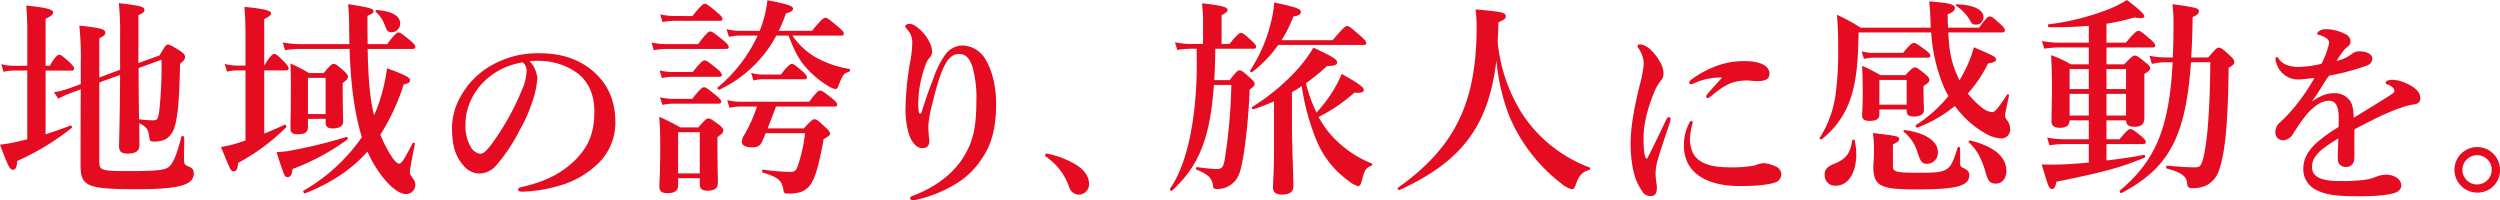 <svg xmlns="http://www.w3.org/2000/svg" width="660" height="52.835" viewBox="0 0 660 52.835">
  <g id="maincopy" transform="translate(-1182.548 -2317.317)">
    <g id="グループ_161" data-name="グループ 161" transform="translate(1182.548 2317.317)">
      <path id="パス_271" data-name="パス 271" d="M1194.581,2352.415c2.308-.714,4.616-1.536,6.594-2.308.275-.11.494.494.275.66a66.154,66.154,0,0,1-14.341,8.683c-.11,1.7-.44,2.362-1.209,2.362s-1.429-1.485-3.352-6.649a38.939,38.939,0,0,0,4.726-.825c.769-.165,1.593-.381,2.473-.6V2335.6h-3.682a12.306,12.306,0,0,0-2.582.328l-.6-2.031a10.805,10.805,0,0,0,2.968.439h3.9v-8.075a77.554,77.554,0,0,0-.275-7.8c6.428.6,7.088,1.209,7.088,1.811,0,.551-.44.934-1.978,1.648v12.419h1.1c1.429-2.472,2.088-2.913,2.473-2.913.495,0,1.044.441,2.8,2.035.714.714,1.154,1.209,1.154,1.593s-.165.551-.714.551h-6.814Zm19.673-25.881a75.273,75.273,0,0,0-.331-8.736c5.99.714,6.759.989,6.759,1.813,0,.5-.385.825-1.594,1.373v12.639l5.605-2.032c1.428-2.528,1.758-2.859,2.2-2.859.384,0,.989.275,3.242,1.7.879.6,1.264.988,1.264,1.594,0,.549-.22.878-1.319,1.813-.165,8.405-.495,13.406-1.373,16.429a5.655,5.655,0,0,1-2.253,3.352,6.4,6.4,0,0,1-3.407.714c-.824,0-.989-.165-1.1-1.263-.275-1.979-.659-2.583-2.636-3.571,0,2.584.053,4.505.053,5.659,0,1.7-.934,2.362-3.24,2.362-1.429,0-2.143-.549-2.143-1.868,0-1.373.218-7.418.275-18.9l-5.495,1.978v20.936c0,2.364.6,2.474,8.078,2.474,7.087,0,9.285-.275,10.275-1.1,1.1-.876,2.143-3.24,3.3-7.965.055-.275.769-.165.769.11,0,1.922-.055,3.791-.055,5.712,0,1.377.11,1.542,1.1,1.98,1.1.44,1.484.934,1.484,1.869,0,1.429-.824,2.417-2.8,3.077-2.308.77-6.209,1.1-12.2,1.1-13.243,0-14.892-.766-14.892-6.317,0-8.516,0-14.67.055-20.056l-2.692.99a26.517,26.517,0,0,0-3.242,1.481l-1.154-1.7a20.866,20.866,0,0,0,3.9-.987l3.187-1.155v-5.44a79.13,79.13,0,0,0-.385-10c5.331.549,6.869.935,6.869,1.815,0,.548-.33.934-1.594,1.537v10.33l5.495-2.032Zm4.889,9.892c0,4.01.055,8.021.11,12.033a24.671,24.671,0,0,0,3.792.277c1.044,0,1.264-.5,1.539-2.364a110.457,110.457,0,0,0,.6-13.629l-6.045,2.2Z" transform="translate(-1182.548 -2316.973)" fill="#e50b20"/>
      <path id="パス_272" data-name="パス 272" d="M1227.942,2352.136c1.868-.769,3.792-1.592,5.385-2.364.275-.11.6.552.385.714a54.7,54.7,0,0,1-12.693,9.4c-.057,1.539-.384,2.2-1.154,2.2-.715,0-.715,0-3.352-6.427a28.023,28.023,0,0,0,4.067-.934c.769-.22,1.537-.5,2.418-.77v-18.517h-2.144a13.76,13.76,0,0,0-2.746.329l-.6-2.033a12.2,12.2,0,0,0,3.187.438H1223v-7.855c0-2.966-.11-5.549-.276-7.637,6.429.6,7.034,1.207,7.034,1.757,0,.385-.659.879-1.813,1.485v12.25c1.593-2.635,2.253-3.075,2.638-3.075.494,0,.989.44,2.692,2.143.66.714,1.1,1.263,1.1,1.648s-.165.549-.715.549h-5.715Zm7.474,9.341c-.165,1.484-.55,2.143-1.264,2.143-.824,0-.824,0-2.967-6.594a26.225,26.225,0,0,0,4.176-.5,128,128,0,0,0,14.288-3.516c.273-.055.493.495.273.659A60.229,60.229,0,0,1,1235.416,2361.477Zm19.836-31.706c.11,7.583.659,13.684,1.7,17.528a38,38,0,0,0,1.813-4.943,47.538,47.538,0,0,0,1.594-7.473c4.671,1.7,6.1,2.417,6.1,3.187,0,.494-.495.823-1.7,1.1a56.983,56.983,0,0,1-6.155,13.243,33.77,33.77,0,0,0,2.418,4.889c1.154,1.924,1.924,2.748,2.528,2.748s1.209-.824,3.572-5.386c.11-.219.659-.109.6.165-.987,5-1.317,6.814-1.317,7.364,0,.6,0,.66.879,1.868a2.659,2.659,0,0,1,.548,1.591,2.4,2.4,0,0,1-2.526,2.421c-1.978,0-4.836-2.475-7.309-6.155a30.385,30.385,0,0,1-2.8-5.055c-4.231,4.781-9.56,8.3-16.484,11.044-.274.109-.6-.549-.384-.714a47.436,47.436,0,0,0,15.385-14.122c-2.033-6.6-2.967-14.507-3.241-23.3h-12.914a29.972,29.972,0,0,0-4.121.33l-.6-2.033a26.087,26.087,0,0,0,4.726.441h12.857c0-1.375-.054-2.8-.054-4.288-.057-3.791-.111-4.229-.276-6.262,6.155.934,6.7,1.262,6.7,1.868,0,.44-.33.659-1.594,1.207,0,2.75,0,5.221.055,7.476h5.165c1.923-2.639,2.583-3.077,2.968-3.077.494,0,1.044.439,3.132,2.143.879.768,1.317,1.262,1.317,1.649s-.163.548-.712.548Zm-15.77,18.462v2.2c0,1.319-.824,1.869-2.692,1.869-1.264,0-1.923-.44-1.923-1.485,0-2.088.11-4.616.11-11.318,0-2.693-.055-4.286-.11-5.881a44.843,44.843,0,0,1,4.891,2.529h3.9c1.7-2.088,2.141-2.418,2.583-2.418.55,0,.988.33,2.693,1.814.767.715,1.1,1.1,1.1,1.539,0,.549-.383.989-1.374,1.7v1.7c0,4.452.11,7.529.11,8.517,0,1.209-1.044,1.76-2.855,1.76-1.156,0-1.76-.439-1.76-1.485v-1.045Zm4.669-10.824h-4.669v9.562h4.669Zm17.365-12.034c-.824,0-1.154-.331-1.648-1.592a8.608,8.608,0,0,0-2.473-3.792c-.22-.165,0-.494.275-.494,4.012.329,6.155,1.536,6.155,3.572A2.287,2.287,0,0,1,1261.516,2325.376Z" transform="translate(-1158.186 -2316.859)" fill="#e50b20"/>
      <path id="パス_273" data-name="パス 273" d="M1274.562,2332.1a22.356,22.356,0,0,1-1.209,5.823,39.539,39.539,0,0,1-3.462,7.916,45.205,45.205,0,0,1-6.1,9.174,6.036,6.036,0,0,1-4.561,2.253,5.577,5.577,0,0,1-4.177-2.143c-1.977-2.2-3.021-5-3.021-10a17.134,17.134,0,0,1,2.363-8.353,21.205,21.205,0,0,1,7.417-7.692,24.613,24.613,0,0,1,13.3-3.573c5.988,0,10.274,1.648,13.627,4.286,4.011,3.242,6.429,7.637,6.429,13.958a14.935,14.935,0,0,1-5.056,11.32,23.955,23.955,0,0,1-8.133,4.888,39,39,0,0,1-11.263,2.089c-.825,0-1.209-.109-1.209-.548s.33-.551,1.044-.715c6.484-1.428,10.824-3.9,14.121-7.2,3.407-3.518,4.946-6.982,4.946-12.75,0-3.9-1.264-7.857-4.836-10.33a17.323,17.323,0,0,0-8.792-2.966,24.64,24.64,0,0,0-3.46.054A7.549,7.549,0,0,1,1274.562,2332.1Zm-13.354.22a16.735,16.735,0,0,0-4.671,6.757,14.323,14.323,0,0,0-.934,5.221,10.915,10.915,0,0,0,1.375,5.934,3.535,3.535,0,0,0,2.416,1.814c.88,0,1.7-.55,3.792-3.516a66.745,66.745,0,0,0,7.364-13.462,12.747,12.747,0,0,0,1.154-4.672,2.764,2.764,0,0,0-.989-2.472A18.5,18.5,0,0,0,1261.209,2332.316Z" transform="translate(-1132.709 -2311.448)" fill="#e50b20"/>
      <path id="パス_274" data-name="パス 274" d="M1295.01,2328.946c2.143-2.914,2.8-3.354,3.187-3.354.494,0,1.1.44,3.406,2.308,1.044.88,1.485,1.375,1.485,1.761s-.165.547-.715.547h-15.716a20.118,20.118,0,0,0-3.351.33l-.6-2.033a18.469,18.469,0,0,0,3.955.441Zm-5.276,35.386v1.922c0,1.428-.989,2.035-2.8,2.035-1.429,0-2.143-.439-2.143-1.7,0-1.813.22-3.682.22-10.99,0-2.472-.055-4.946-.274-7.472a59.284,59.284,0,0,1,5.605,2.8h4.726c1.758-2.031,2.2-2.363,2.637-2.363.55,0,1.044.331,2.8,1.648.824.66,1.154,1.045,1.154,1.486,0,.6-.33.934-1.538,1.757v1.978c0,5.166.11,8.956.11,10.112,0,1.539-1.044,2.088-2.8,2.088-1.318,0-1.978-.494-1.978-1.7v-1.593Zm3.847-28.024c2.088-2.638,2.748-3.077,3.132-3.077.495,0,1.1.439,3.187,2.143.934.77,1.374,1.265,1.374,1.648s-.165.551-.715.551H1288.2a13.685,13.685,0,0,0-2.748.327l-.6-2.031a13.4,13.4,0,0,0,3.353.439Zm-.11,7.089c2.033-2.639,2.693-3.077,3.077-3.077.495,0,1.1.438,3.187,2.143.935.77,1.374,1.264,1.374,1.649s-.165.55-.714.55h-12.089a13.629,13.629,0,0,0-2.748.328l-.6-2.032a13.875,13.875,0,0,0,3.407.44Zm.055-21.871c2.2-2.8,2.858-3.24,3.242-3.24.495,0,1.1.438,3.3,2.306.934.771,1.373,1.265,1.373,1.648s-.165.551-.714.551h-11.98a17.863,17.863,0,0,0-3.132.328l-.6-2.034a16.5,16.5,0,0,0,3.737.44Zm1.923,30.662h-5.715v10.88h5.715Zm20.221-25.5a33.021,33.021,0,0,1-15.055,14.286c-.22.112-.66-.437-.44-.6a38.78,38.78,0,0,0,10.549-13.683h-4.781a14.349,14.349,0,0,0-2.8.33l-.6-2.032a13.817,13.817,0,0,0,3.406.44h5.331a31.7,31.7,0,0,0,2.033-8.077c5.386,1.043,6.759,1.537,6.759,2.2,0,.6-.659.988-1.868,1.262a35.271,35.271,0,0,1-1.923,4.618h8.793c2.471-3.024,3.132-3.463,3.515-3.463.5,0,1.044.439,3.407,2.417,1.045.88,1.486,1.374,1.486,1.76s-.167.548-.714.548H1319.9a19.383,19.383,0,0,0,6.208,5.77,27.491,27.491,0,0,0,8.848,3.022c.275.053.22.6-.055.714-1.539.55-1.649.715-2.966,4.012-.167.385-.386.6-.661.6a6.079,6.079,0,0,1-2.2-.989,25.071,25.071,0,0,1-4.175-3.242c-2.748-2.638-4.177-5-5.99-9.891Zm-.109,18.737c-.715,1.923-1.429,3.847-2.2,5.772h9.562c1.923-2.088,2.361-2.42,2.8-2.42.55,0,.989.332,2.912,2.143.878.772,1.207,1.209,1.207,1.649,0,.385-.163.55-1.7,1.484-.99,5.5-1.815,8.9-2.913,11.043a5.639,5.639,0,0,1-2.857,2.8,9.808,9.808,0,0,1-3.572.495c-1.044,0-1.155-.109-1.319-1.262-.495-2.308-1.374-3.022-5.386-4.287-.274-.112-.219-.826.055-.77a55.738,55.738,0,0,0,7.089.6c1.428,0,1.7-.275,2.362-2.418a39.485,39.485,0,0,0,1.649-7.8h-10.386c-.385.935-.77,1.758-1.044,2.418-.549.989-1.154,1.319-2.638,1.319-1.594,0-2.638-.55-2.638-1.429a3.494,3.494,0,0,1,.44-1.484,39.455,39.455,0,0,0,3.572-7.858h-4.505a13.665,13.665,0,0,0-2.747.332l-.6-2.034a14.24,14.24,0,0,0,3.461.44h18.189c1.813-2.53,2.471-2.969,2.858-2.969.494,0,1.1.439,3.187,2.087.878.714,1.319,1.209,1.319,1.6s-.167.548-.714.548Zm1.319-8.463c1.813-2.363,2.472-2.8,2.857-2.8.5,0,1.045.438,2.858,1.978.714.659,1.152,1.154,1.152,1.537s-.163.551-.713.551h-11.21a8.891,8.891,0,0,0-2.2.33l-.6-2.033a8.806,8.806,0,0,0,2.693.438Z" transform="translate(-1110.711 -2317.293)" fill="#e50b20"/>
      <path id="パス_275" data-name="パス 275" d="M1329.178,2335.325a24.865,24.865,0,0,1,3.022-6.1,5.728,5.728,0,0,1,4.671-2.527,7.259,7.259,0,0,1,6.155,3.9c1.757,2.914,2.691,7.254,2.691,11.375,0,6.208-1.1,10.771-3.79,14.616a21.074,21.074,0,0,1-7.143,6.814,33.318,33.318,0,0,1-9.452,3.847,5.606,5.606,0,0,1-1.592.275c-.44,0-.714-.11-.714-.55,0-.384.328-.439.987-.716,5.99-2.308,10.386-5.824,13.024-10,2.528-4.011,3.462-7.8,3.462-15a29.221,29.221,0,0,0-1.1-9.121c-.824-2.363-1.978-3.188-3.407-3.188-2.583,0-4.507,2.086-7.144,13.243a29.078,29.078,0,0,0-1.044,5.879,34.44,34.44,0,0,0,.275,3.681c0,1.485-.55,2.033-1.923,2.033-1.539,0-2.911-1.757-3.57-4.011a23.688,23.688,0,0,1-.771-7.363,75.868,75.868,0,0,1,1.32-11.978,27.478,27.478,0,0,0,.438-4.727,4.9,4.9,0,0,0-1.429-3.352c-.22-.274-.438-.439-.438-.714,0-.327.494-.66,1.209-.66a3.078,3.078,0,0,1,1.592.66,10.6,10.6,0,0,1,3.627,4.232,5.489,5.489,0,0,1,.659,2.363,2.158,2.158,0,0,1-.714,1.758,5.5,5.5,0,0,0-.933,1.65,30.12,30.12,0,0,0-1.978,9.561,15.976,15.976,0,0,0,.163,3.186c.109.439.551.386.714-.109C1327.42,2339.883,1328.244,2337.742,1329.178,2335.325Z" transform="translate(-1082.735 -2314.69)" fill="#e50b20"/>
      <path id="パス_276" data-name="パス 276" d="M1343.217,2341.347a.419.419,0,0,1,.421-.42,23.221,23.221,0,0,1,8.176,3.223c2.009,1.4,2.99,3.037,2.99,4.719a2.718,2.718,0,0,1-2.8,2.9,2.782,2.782,0,0,1-2.476-2.1,16.015,16.015,0,0,0-5.981-7.851A.584.584,0,0,1,1343.217,2341.347Z" transform="translate(-1067.306 -2300.384)" fill="#e50b20"/>
      <path id="パス_277" data-name="パス 277" d="M1374.4,2329.9c-.055,2.747-.11,5.55-.275,8.3h4.067c1.7-2.254,2.143-2.583,2.583-2.583.55,0,.989.329,2.858,2.032.824.714,1.154,1.154,1.154,1.6,0,.385-.165.548-1.321,1.426-.383,9.727-1.7,19.946-2.855,22.476a6.027,6.027,0,0,1-2.583,2.968,6.385,6.385,0,0,1-3.3.822c-.659,0-.879-.219-.934-.879-.33-2.251-1.539-3.078-4.341-4.23-.275-.11-.165-.715.11-.659,2.748.33,4.286.495,4.891.495,1.7,0,2.033-.332,2.418-2.472a146.368,146.368,0,0,0,1.758-19.727h-4.616c-.989,14.287-4.067,21.486-11.046,27.915-.218.165-.714-.274-.548-.495,4.506-6.375,7.087-18.465,7.087-33.3,0-.768,0-2.033-.055-3.681h-1.592a22.633,22.633,0,0,0-3.517.329l-.6-2.033a19.72,19.72,0,0,0,4.065.441h3.353v-6.649c0-.934-.11-2.252-.275-4.065,6.21.6,6.759,1.206,6.759,1.759,0,.382-.55.825-1.594,1.373v7.583h2.089c1.978-2.473,2.637-2.913,3.022-2.913.494,0,1.044.439,2.858,2.087.714.662,1.154,1.155,1.154,1.54s-.167.549-.715.549Zm16.594-.989a31.459,31.459,0,0,1-6.867,7.144c-.22.163-.714-.165-.551-.385a40.021,40.021,0,0,0,5.33-12.035,31.4,31.4,0,0,0,1.044-5.934c5.77,1.209,7.034,1.7,7.034,2.474,0,.657-.549.99-1.978,1.208a33.42,33.42,0,0,1-3.132,6.263h13.518c2.748-3.3,3.406-3.737,3.792-3.737.495,0,1.044.439,3.515,2.584,1.1.989,1.539,1.486,1.539,1.867s-.165.551-.714.551Zm-1.1,14.89a57.382,57.382,0,0,1-5.44,2.087c-.275.111-.55-.439-.33-.6a56.363,56.363,0,0,0,11.758-9.728,35.193,35.193,0,0,0,4.4-5.933c4.726,2.142,6.265,3.077,6.265,3.845,0,.659-.44.989-2.638.989a53.76,53.76,0,0,1-5.6,4.561,41.991,41.991,0,0,0,2.8,7.747,38.431,38.431,0,0,0,4.451-5.878,32.2,32.2,0,0,0,2.2-4.341c4.449,2.525,5.825,3.459,5.825,4.23,0,.55-.442.878-2.473.715a43.719,43.719,0,0,1-9.452,6.43,27.32,27.32,0,0,0,2.528,3.844,28.2,28.2,0,0,0,11.483,8.409.326.326,0,0,1-.055.6c-1.428.548-1.868,1.208-2.526,3.9-.33,1.263-.551,1.484-1.044,1.484a6,6,0,0,1-2.253-1.209,24.933,24.933,0,0,1-8.792-11.1,61.125,61.125,0,0,1-3.792-14.068c-.824.552-1.7,1.1-2.583,1.594v7.748c0,6.375.385,14.286.385,16.924,0,1.706-.934,2.363-3.132,2.363-1.429,0-2.254-.6-2.254-1.869,0-1.1.276-4.394.276-11.1Z" transform="translate(-1053.553 -2317.042)" fill="#e50b20"/>
      <path id="パス_278" data-name="パス 278" d="M1397.872,2366.452c-.275.112-.6-.44-.385-.6,15-10.661,20.771-22.365,20.771-42.477a35.528,35.528,0,0,0-.275-4.615c7.2.66,7.968.823,7.968,1.868,0,.548-.275.768-1.923,1.537-.055,1.7-.11,3.353-.219,5.057a43.1,43.1,0,0,0,6.318,18.846,36.518,36.518,0,0,0,17.915,14.4c.275.108.275.6,0,.659-1.924.55-2.858,1.593-3.627,3.956-.33.934-.549,1.154-1.044,1.154a7.217,7.217,0,0,1-2.858-1.591,44.058,44.058,0,0,1-13.627-17.7,54.236,54.236,0,0,1-3.407-14.725C1421.445,2349.694,1414.136,2359.036,1397.872,2366.452Z" transform="translate(-1028.431 -2316.282)" fill="#e50b20"/>
      <path id="パス_279" data-name="パス 279" d="M1440.153,2355.5a12.275,12.275,0,0,0-.329,3.077c0,1.155.329,2.581.329,3.132.055,1.539-.329,2.473-1.539,2.473-1.593,0-2.088-.549-3.572-3.407-1.1-2.143-1.813-6.263-1.813-10.275,0-4.67.934-9.507,2.363-15.441a33.4,33.4,0,0,0,1.1-5.6,7.323,7.323,0,0,0-1.429-4.342.842.842,0,0,1-.219-.548c0-.167.275-.441.769-.441a5.3,5.3,0,0,1,2.638,1.375,12.179,12.179,0,0,1,2.528,3.3,5.961,5.961,0,0,1,.934,3.022,2.879,2.879,0,0,1-.769,1.979,11.616,11.616,0,0,0-1.7,3.023c-1.209,2.8-2.8,7.746-2.8,11.757,0,3.3.164,4.781.6,5.551a.229.229,0,0,0,.44,0c1.7-3.243,3.407-6.925,4.945-10.11.22-.494.495-.661.77-.661s.549.332.274,1.154C1442.242,2348.853,1440.758,2353.085,1440.153,2355.5Zm8.738-6.484a8.737,8.737,0,0,0,.659,3.516c.934,2.2,3.517,4.067,9.4,4.067a33,33,0,0,0,7.144-.495,6.207,6.207,0,0,1,2.253-.6,8.877,8.877,0,0,1,3.188.88,2.306,2.306,0,0,1,1.482,2.088,2.255,2.255,0,0,1-1.7,2.143c-1.209.438-3.9.933-9.232.933-9.342,0-14.78-3.847-14.78-10.605a12.6,12.6,0,0,1,1.374-5.988c.275-.494.384-.605.6-.605s.33.219.33.55A19.018,19.018,0,0,0,1448.891,2349.019Zm1.484-14.781a4.544,4.544,0,0,1-1.155.44c-.438,0-.493-.166-.493-.5q0-.328.659-.822a26.185,26.185,0,0,1,6.868-3.627,20.473,20.473,0,0,1,7.089-1.154c5,0,6.539,1.758,6.539,3.242,0,1.539-.989,2.032-3.352,2.032-.714,0-1.869-.164-2.583-.164a13.782,13.782,0,0,0-3.242.384c-1.594.44-2.967,1.044-6.429,3.9a1.061,1.061,0,0,1-.714.332.347.347,0,0,1-.383-.385c0-.165.053-.33.383-.715.881-1.1,2.088-2.31,3.792-4.286A16.658,16.658,0,0,0,1450.375,2334.237Z" transform="translate(-1002.745 -2312.434)" fill="#e50b20"/>
      <path id="パス_280" data-name="パス 280" d="M1499.228,2338.368c.44-.769.879-1.54,1.264-2.308a31.875,31.875,0,0,0,2.528-6.429c5.6,2.418,5.825,2.527,5.825,3.3,0,.494-.6.714-2.089.988a35.03,35.03,0,0,1-5.33,7.914,19.924,19.924,0,0,0,3.737,3.735,4.93,4.93,0,0,0,2.693,1.208c.659,0,1.484-.877,3.9-4.614.165-.22.6-.055.549.219-.824,3.845-1.044,4.834-1.044,5.219a2.059,2.059,0,0,0,.495,1.264,3.577,3.577,0,0,1,.824,2.252,2.314,2.314,0,0,1-2.472,2.583,9.32,9.32,0,0,1-3.957-1.264,25.258,25.258,0,0,1-8.133-7.308,35.671,35.671,0,0,1-9.89,5.717c-.275.108-.659-.5-.439-.662a35.718,35.718,0,0,0,8.627-7.693,16.725,16.725,0,0,1-1.154-2.2,44.036,44.036,0,0,1-3.407-14.562h-19.179c0,.714,0,1.43-.053,2.087-.11,6.154-.662,10.935-1.869,14.728a22.782,22.782,0,0,1-7.8,11.372c-.22.166-.715-.109-.55-.33a28.428,28.428,0,0,0,4.287-12.143,83.106,83.106,0,0,0,.6-11.32c0-3.571-.055-5.768-.329-9.065a48.646,48.646,0,0,1,6.265,3.405h18.517c-.055-.77-.055-1.537-.112-2.308a41.931,41.931,0,0,0-.328-4.614c5.879.385,6.813.934,6.813,1.756,0,.607-.658,1.155-1.922,1.649,0,1.266.054,2.475.11,3.517h8.186c1.923-2.638,2.363-2.966,2.8-2.966.55,0,.934.329,2.857,2.033.824.77,1.154,1.208,1.154,1.647,0,.385-.22.551-.824.551H1496.26c.277,5.714.991,8.407,2.8,12.308Zm-27.255,19.507c0,4.452-1.868,8.3-5.384,8.3a2.74,2.74,0,0,1-2.967-2.857c0-1.428.659-2.141,2.473-2.911,3.132-1.209,4.339-2.8,4.781-6.155.054-.274.6-.33.66-.056A16.878,16.878,0,0,1,1471.973,2357.875Zm12.364-26.76c1.758-2.2,2.417-2.638,2.8-2.638.495,0,1.154.44,3.077,1.868.879.66,1.317,1.1,1.317,1.485s-.163.55-.713.55h-14.4a10.931,10.931,0,0,0-2.417.329l-.605-2.034a9.478,9.478,0,0,0,2.8.44Zm-6.265,14.945v1.21c0,1.262-.77,1.812-2.583,1.812-1.427,0-1.978-.494-1.978-1.374,0-.934.167-2.086.167-5.988,0-2.362-.057-4.78-.167-7.2a50.126,50.126,0,0,1,4.836,2.472h6.595c1.594-1.7,2.033-2.033,2.473-2.033.55,0,.99.329,2.748,1.759.769.659,1.1,1.042,1.1,1.483,0,.55-.275.879-1.538,1.646v1.047c0,2.746.11,4.614.11,5.22,0,1.154-.879,1.813-2.693,1.813-1.319,0-1.869-.441-1.869-1.538v-.331Zm21.319,14.068c0,.822.222,1.1.715,1.317,1.319.606,1.7,1.1,1.7,1.979,0,1.375-.825,2.309-2.911,2.913-2.143.6-5.77.824-11.21.824-9.507,0-11.211-.935-11.211-6.155,0-.714.167-1.483.167-4.451a28.045,28.045,0,0,0-.276-4.285c6.484.768,6.924.878,6.924,1.592,0,.5-.33.77-1.648,1.429v5.714c0,1.539.769,1.759,6.759,1.759,4.286,0,6.374-.055,7.693-1.154,1.154-.881,1.7-2.53,2.637-5.5.11-.274.659-.165.659.11Zm-14.121-21.872h-7.2v6.54h7.2Zm5.5,22.146c-1.429,0-1.814-.439-2.693-3.187a10.922,10.922,0,0,0-3.572-5.275c-.22-.164,0-.5.275-.441,5.5.715,8.738,2.968,8.738,5.825A2.91,2.91,0,0,1,1490.767,2360.4Zm12.637-36.76c-.714,0-.824-.111-1.483-1.21a11.7,11.7,0,0,0-3.572-3.735c-.22-.167-.163-.387.11-.387,4.286.054,7.088,1.373,7.088,3.352A1.951,1.951,0,0,1,1503.4,2323.643Zm5.441,41.98c-1.649,0-2.143-.6-2.968-3.792-1.209-3.517-2.088-5.055-4.176-7.088-.22-.166.055-.551.329-.5,6.265,1.54,9.562,4.286,9.562,8.023C1511.592,2364.247,1510.493,2365.623,1508.845,2365.623Z" transform="translate(-981.914 -2317.156)" fill="#e50b20"/>
      <path id="パス_281" data-name="パス 281" d="M1513.519,2354.078h3.462c1.813-2.252,2.473-2.692,2.858-2.692.494,0,1.1.44,2.858,1.869.769.66,1.209,1.154,1.209,1.539s-.165.55-.715.55h-9.671v4.341c3.352-.385,6.814-.879,9.891-1.483.275-.055.495.6.22.714-6.375,2.638-10.607,3.792-23.3,6.375-.33,1.429-.6,1.921-1.154,1.921-.77,0-.99-.439-2.748-6.482,3.3.109,5.77,0,7.583-.11,1.539-.111,3.13-.219,4.836-.385v-4.89h-6.374a28.755,28.755,0,0,0-4.012.329l-.6-2.033a23.31,23.31,0,0,0,4.449.438h6.541v-5h-5.055c-.11,1.429-.88,1.977-2.528,1.977-1.045,0-2.254-.273-2.254-1.594,0-2.471.11-5.88.11-8.958,0-2.856-.055-5.714-.22-8.625a31.65,31.65,0,0,1,5.22,2.418h4.726v-4.452h-7.858a27.162,27.162,0,0,0-3.9.33l-.6-2.033a22.326,22.326,0,0,0,4.341.439h8.023v-4.451c-3.077.275-6.485.387-10.5.387-.275,0-.439-.715-.165-.769a64.909,64.909,0,0,0,14.615-3.517,28.72,28.72,0,0,0,6.1-2.914c3.242,2.42,4.616,3.791,4.616,4.286s-.769.66-2.637.331a55.208,55.208,0,0,1-7.364,1.649v5h5.11c2.253-2.691,2.912-3.131,3.3-3.131.5,0,1.045.44,3.132,2.2.879.769,1.319,1.264,1.319,1.647s-.166.551-.715.551h-12.144v4.452h4.67c1.923-1.979,2.364-2.309,2.8-2.309.549,0,.989.33,2.913,1.868.824.659,1.154,1.044,1.154,1.484s-.385.824-1.539,1.484v11.648c0,1.6-.824,2.31-2.637,2.31-1.484,0-2.143-.495-2.2-1.7h-5.166Zm-4.67-13.241v-5.277h-5.055v5.277Zm0,6.977V2342.1h-5.055v5.713Zm9.835-6.977v-5.277h-5.166v5.277Zm0,6.977V2342.1h-5.166v5.713Zm17.145-14.065c-1.376,20.111-6.1,28.077-18.409,34.563-.219.107-.549-.552-.33-.715,9.232-7.748,13.021-16.265,13.9-33.848h-1.486a17.458,17.458,0,0,0-4.009.439l-.6-2.143a21.1,21.1,0,0,0,4.341.439h1.811q.166-3.957.167-8.573a40.7,40.7,0,0,0-.276-5.494c6.264.88,6.979,1.043,6.979,1.869,0,.6-.439.987-1.649,1.537-.055,3.9-.164,7.419-.385,10.661h4.507c1.978-2.308,2.253-2.581,2.8-2.581s1.043.327,2.912,2.086c.879.769,1.154,1.209,1.154,1.649,0,.6-.22.824-1.484,1.594-.164,13.241-.769,22.253-2.637,27.307a6.776,6.776,0,0,1-3.077,3.63,7.875,7.875,0,0,1-3.627.822c-1.209,0-1.537-.22-1.594-1.1-.11-1.759-1.044-2.968-5.384-4.068-.277-.054-.22-.768.053-.768,3.739.328,5.716.439,7.254.439,1.484,0,1.758-.274,2.363-2.638,1.044-4.286,1.7-12.42,1.813-25.111Z" transform="translate(-957.411 -2317.318)" fill="#e50b20"/>
      <path id="パス_282" data-name="パス 282" d="M1563.467,2335.161a10.979,10.979,0,0,1,4.175,1.305c2.454,1.252,2.976,2.557,2.976,3.55,0,1.044-.678,1.564-1.827,1.67a14.227,14.227,0,0,0-2.923.73,58.017,58.017,0,0,0-7.724,3.289c-1.724.886-3.654,1.827-4.908,2.557-.051,1.305-.051,2.871-.051,3.969,0,2.87.1,3.758-.156,4.592a2.05,2.05,0,0,1-1.932,1.357c-1.513,0-2.3-.73-2.3-2.506,0-.937.1-2.191.156-5.011-1.253.732-2.088,1.305-2.715,1.722-2.818,1.932-4.228,3.552-4.228,5.8,0,2.454,2.193,3.708,7.1,3.708a44.719,44.719,0,0,0,7.1-.366,14.118,14.118,0,0,0,3.079-.887,6.746,6.746,0,0,1,2.14-.418,4.982,4.982,0,0,1,3.081.888,2.635,2.635,0,0,1,1.1,1.932,2.017,2.017,0,0,1-.888,1.564c-1.044.731-4.228,1.305-10.178,1.305-6.212,0-8.665-.363-11.223-1.566a6.061,6.061,0,0,1-3.6-5.846c0-2.3,1.148-4.594,3.6-6.785a39.354,39.354,0,0,1,5.69-4.071c.051-.939.051-1.722.051-2.455,0-2.766-.678-4.488-2.557-4.488-1.93,0-3.81,1.252-5.9,3.6a57.06,57.06,0,0,0-3.707,5.324,3.35,3.35,0,0,1-2.348,1.514,2.132,2.132,0,0,1-1.619-.573,2.02,2.02,0,0,1-.573-1.671,3.349,3.349,0,0,1,.834-2.139c.522-.471,1.254-1.149,1.827-1.722a50.854,50.854,0,0,0,7.621-10.335c-.991.1-2.506.26-3.759.367a5.992,5.992,0,0,1-6.263-4.228,3.145,3.145,0,0,1-.261-1.2c0-.261.1-.469.314-.469a.92.92,0,0,1,.573.469c.888,1.41,2.923,2.142,5.219,2.142a28.748,28.748,0,0,0,6.055-.837,24.514,24.514,0,0,0,1.722-4.28,5.847,5.847,0,0,0,.261-1.409,1.249,1.249,0,0,0-.469-.888,3.962,3.962,0,0,0-1.253-.732,7.3,7.3,0,0,0-1.1-.365c-.261-.052-.314-.1-.314-.259,0-.261.209-.417.366-.575a2.871,2.871,0,0,1,1.932-.625,11.314,11.314,0,0,1,5.272,1.356,2.11,2.11,0,0,1,1.252,1.932,1.758,1.758,0,0,1-.73,1.305,6.1,6.1,0,0,0-1.41,1.46c-.314.417-1.149,1.619-1.566,2.3a9.373,9.373,0,0,0,4.176-1.931,3.139,3.139,0,0,1,1.879-.573c1.984,0,3.393.783,3.393,1.93a1.965,1.965,0,0,1-1.461,1.829,61.139,61.139,0,0,1-9.97,2.659c-.522.784-1.1,1.569-1.827,2.769a45.63,45.63,0,0,1-2.714,4.072c2.347-1.566,3.967-2.193,5.689-2.193a4.879,4.879,0,0,1,4.438,2.035c.52.834.886,1.932.94,4.436,4.175-2.556,6.419-3.915,8.873-5.479,1.044-.68,1.878-1.148,1.878-1.566a1.429,1.429,0,0,0-.573-1.046,3.254,3.254,0,0,0-1.515-.781c-.156-.054-.208-.158-.208-.418C1561.484,2335.42,1562.423,2335.161,1563.467,2335.161Z" transform="translate(-931.643 -2314.102)" fill="#e50b20"/>
    </g>
    <g id="グループ_162" data-name="グループ 162" transform="translate(1830.431 2356.14)">
      <path id="パス_283" data-name="パス 283" d="M1565.883,2351.947a6.011,6.011,0,1,1,6.058-6.011A5.906,5.906,0,0,1,1565.883,2351.947Zm0-9.875a3.864,3.864,0,1,0,3.864,3.864A3.824,3.824,0,0,0,1565.883,2342.072Z" transform="translate(-1559.824 -2339.926)" fill="#e50b20"/>
    </g>
  </g>
</svg>
